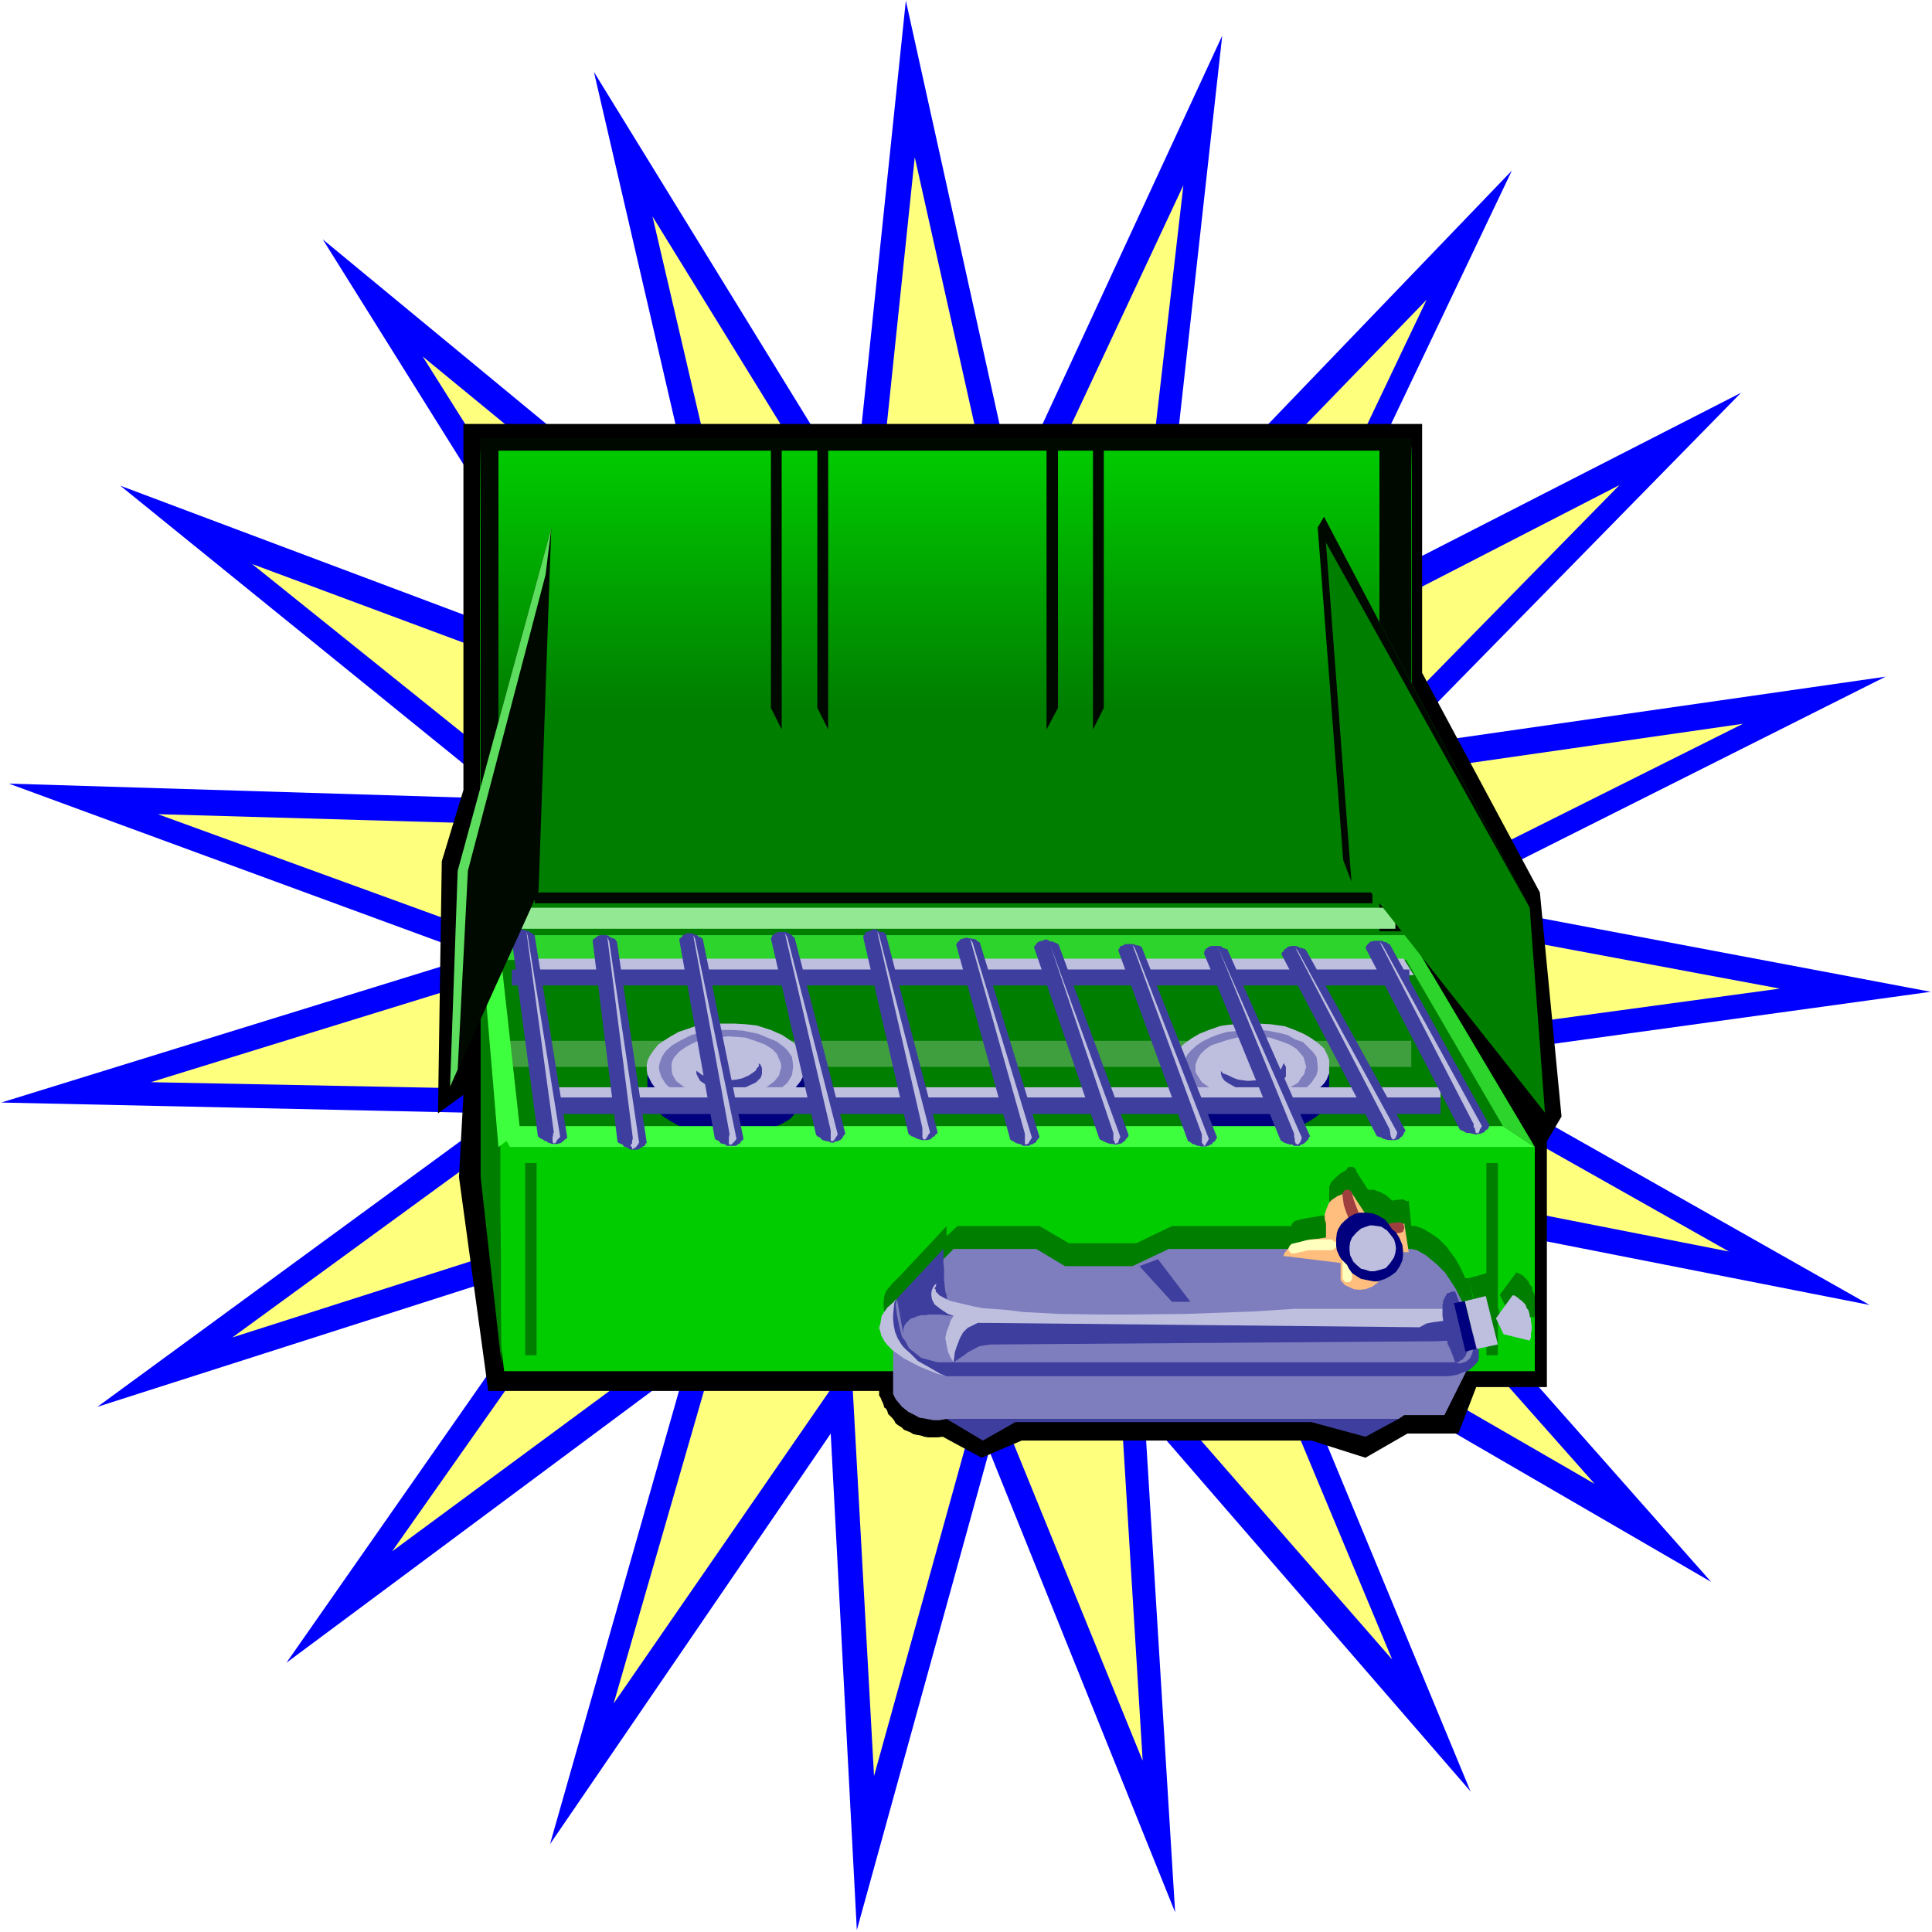 <?xml version="1.0" encoding="UTF-8" standalone="no"?>
<svg
   version="1.0"
   width="129.766mm"
   height="129.766mm"
   id="svg163"
   sodipodi:docname="Stove - Portable 2.wmf"
   xmlns:inkscape="http://www.inkscape.org/namespaces/inkscape"
   xmlns:sodipodi="http://sodipodi.sourceforge.net/DTD/sodipodi-0.dtd"
   xmlns="http://www.w3.org/2000/svg"
   xmlns:svg="http://www.w3.org/2000/svg">
  <rect width="100%" height="100%" fill="#333333" stroke="none"/>
  <sodipodi:namedview
     id="namedview163"
     pagecolor="#ffffff"
     bordercolor="#000000"
     borderopacity="0.25"
     inkscape:showpageshadow="2"
     inkscape:pageopacity="0.0"
     inkscape:pagecheckerboard="0"
     inkscape:deskcolor="#d1d1d1"
     inkscape:document-units="mm" />
  <defs
     id="defs1">
    <pattern
       id="WMFhbasepattern"
       patternUnits="userSpaceOnUse"
       width="6"
       height="6"
       x="0"
       y="0" />
  </defs>
  <path
     style="fill:#ffffff;fill-opacity:1;fill-rule:evenodd;stroke:none"
     d="M 0,490.455 H 490.455 V 0 H 0 Z"
     id="path1" />
  <path
     style="fill:#0000ff;fill-opacity:1;fill-rule:evenodd;stroke:none"
     d="m 478.659,171.781 -112.635,56.56 124.109,23.432 -125.401,17.291 109.888,62.216 -123.947,-24.402 83.709,94.698 -109.403,-63.509 48.318,116.675 -82.739,-95.505 7.757,126.209 L 251.126,368.286 217.513,489.971 210.888,363.923 139.622,468.155 174.205,346.632 72.72,422.099 144.955,318.675 24.725,357.136 126.533,282.638 0.323,279.891 121.038,242.561 2.262,198.929 128.633,202.808 30.542,123.301 148.833,167.741 81.931,60.762 179.214,141.077 150.773,18.261 216.867,125.725 229.957,0.162 257.267,123.624 310.272,9.05 296.374,134.289 383.8,43.309 329.502,157.237 441.976,99.707 353.742,189.718 Z"
     id="path2" />
  <path
     style="fill:#ffff7e;fill-opacity:1;fill-rule:evenodd;stroke:none"
     d="m 442.46,183.739 -95.344,47.672 104.717,19.554 -105.686,14.382 92.758,52.358 -104.555,-20.523 70.458,79.507 -92.273,-53.328 40.885,97.929 -69.811,-79.992 6.464,105.686 -39.915,-98.091 -28.28,101.969 -5.818,-105.686 -60.277,87.264 29.411,-101.808 -85.648,63.186 61.085,-86.779 L 58.984,339.521 144.955,276.82 38.299,274.72 140.43,243.208 40.077,206.686 146.894,209.757 63.994,143.177 163.862,180.345 107.302,90.496 189.718,158.206 165.64,54.944 221.23,145.117 232.219,39.915 255.328,143.339 300.414,47.026 288.294,152.389 l 73.851,-76.275 -45.571,95.667 94.536,-48.642 -74.336,75.79 z"
     id="path3" />
  <path
     style="fill:#000000;fill-opacity:1;fill-rule:evenodd;stroke:none"
     d="m 117.645,107.625 v 92.92 l -5.494,18.099 -0.97,63.994 6.464,-4.686 -1.131,20.846 7.434,54.298 h 99.222 v 0.646 0.485 l 0.485,0.808 0.162,0.485 0.323,0.646 0.162,0.485 0.162,0.646 0.485,0.323 0.323,0.646 0.162,0.646 0.646,0.646 0.485,0.485 0.485,0.646 0.323,0.646 0.646,0.485 0.808,0.485 0.646,0.646 0.808,0.323 0.808,0.323 0.808,0.485 0.808,0.162 0.97,0.162 0.97,0.323 0.97,0.162 h 1.293 1.131 l 1.293,-0.162 9.858,5.333 10.181,-4.363 h 73.528 l 13.736,4.363 10.666,-6.141 h 12.928 l 4.525,-11.797 h 17.938 v -62.378 l 3.717,-6.302 -5.494,-56.883 -29.896,-55.752 v -63.186 z"
     id="path4" />
  <path
     style="fill:#00cc00;fill-opacity:1;fill-rule:evenodd;stroke:none"
     d="M 357.62,237.39 H 126.533 v 12.766 12.443 12.282 11.958 11.958 12.282 12.282 13.09 l 1.454,11.635 h 261.63 v -56.883 z"
     id="path5" />
  <path
     style="fill:#007e00;fill-opacity:1;fill-rule:evenodd;stroke:none"
     d="m 380.244,344.046 v -48.803 h -2.909 v 48.803 z"
     id="path6" />
  <path
     style="fill:#00cc00;fill-opacity:1;fill-rule:evenodd;stroke:none"
     d="M 358.267,113.281 V 239.653 H 122.008 V 113.281 Z"
     id="path7" />
  <path
     style="fill:#00ca00;fill-opacity:1;fill-rule:evenodd;stroke:none"
     d="M 358.267,114.089 V 239.653 H 122.008 V 114.089 Z"
     id="path8" />
  <path
     style="fill:#00c900;fill-opacity:1;fill-rule:evenodd;stroke:none"
     d="M 358.267,114.897 V 239.653 H 122.008 V 114.897 Z"
     id="path9" />
  <path
     style="fill:#00c800;fill-opacity:1;fill-rule:evenodd;stroke:none"
     d="M 358.267,115.705 V 239.653 H 122.008 V 115.705 Z"
     id="path10" />
  <path
     style="fill:#00c700;fill-opacity:1;fill-rule:evenodd;stroke:none"
     d="M 358.267,116.675 V 239.329 H 122.008 V 116.675 Z"
     id="path11" />
  <path
     style="fill:#00c600;fill-opacity:1;fill-rule:evenodd;stroke:none"
     d="M 358.267,117.483 V 239.329 H 122.008 V 117.483 Z"
     id="path12" />
  <path
     style="fill:#00c500;fill-opacity:1;fill-rule:evenodd;stroke:none"
     d="M 358.267,118.291 V 239.329 H 122.008 V 118.291 Z"
     id="path13" />
  <path
     style="fill:#00c500;fill-opacity:1;fill-rule:evenodd;stroke:none"
     d="M 358.267,119.261 V 239.329 H 122.008 V 119.261 Z"
     id="path14" />
  <path
     style="fill:#00c400;fill-opacity:1;fill-rule:evenodd;stroke:none"
     d="M 358.267,120.069 V 239.329 H 122.008 V 120.069 Z"
     id="path15" />
  <path
     style="fill:#00c300;fill-opacity:1;fill-rule:evenodd;stroke:none"
     d="M 358.267,120.877 V 239.329 H 122.008 V 120.877 Z"
     id="path16" />
  <path
     style="fill:#00c200;fill-opacity:1;fill-rule:evenodd;stroke:none"
     d="M 358.267,121.685 V 239.329 H 122.008 V 121.685 Z"
     id="path17" />
  <path
     style="fill:#00c100;fill-opacity:1;fill-rule:evenodd;stroke:none"
     d="M 358.267,122.654 V 239.329 H 122.008 V 122.654 Z"
     id="path18" />
  <path
     style="fill:#00c000;fill-opacity:1;fill-rule:evenodd;stroke:none"
     d="M 358.267,123.624 V 239.329 H 122.008 V 123.624 Z"
     id="path19" />
  <path
     style="fill:#00be00;fill-opacity:1;fill-rule:evenodd;stroke:none"
     d="M 358.267,124.27 V 239.329 H 122.008 V 124.27 Z"
     id="path20" />
  <path
     style="fill:#00bd00;fill-opacity:1;fill-rule:evenodd;stroke:none"
     d="M 358.267,125.401 V 239.329 H 122.008 V 125.401 Z"
     id="path21" />
  <path
     style="fill:#00bc00;fill-opacity:1;fill-rule:evenodd;stroke:none"
     d="M 358.267,126.048 V 239.329 H 122.008 V 126.048 Z"
     id="path22" />
  <path
     style="fill:#00bb00;fill-opacity:1;fill-rule:evenodd;stroke:none"
     d="M 358.267,126.856 V 239.329 H 122.008 V 126.856 Z"
     id="path23" />
  <path
     style="fill:#00ba00;fill-opacity:1;fill-rule:evenodd;stroke:none"
     d="M 358.267,127.664 V 239.329 H 122.008 V 127.664 Z"
     id="path24" />
  <path
     style="fill:#00b900;fill-opacity:1;fill-rule:evenodd;stroke:none"
     d="M 358.267,128.795 V 239.329 H 122.008 V 128.795 Z"
     id="path25" />
  <path
     style="fill:#00b800;fill-opacity:1;fill-rule:evenodd;stroke:none"
     d="M 358.267,129.441 V 239.329 H 122.008 V 129.441 Z"
     id="path26" />
  <path
     style="fill:#00b800;fill-opacity:1;fill-rule:evenodd;stroke:none"
     d="M 358.267,130.249 V 239.329 H 122.008 V 130.249 Z"
     id="path27" />
  <path
     style="fill:#00b700;fill-opacity:1;fill-rule:evenodd;stroke:none"
     d="M 358.267,131.219 V 239.329 H 122.008 V 131.219 Z"
     id="path28" />
  <path
     style="fill:#00b600;fill-opacity:1;fill-rule:evenodd;stroke:none"
     d="M 358.267,132.189 V 239.329 H 122.008 V 132.189 Z"
     id="path29" />
  <path
     style="fill:#00b500;fill-opacity:1;fill-rule:evenodd;stroke:none"
     d="M 358.267,132.997 V 239.168 H 122.008 V 132.997 Z"
     id="path30" />
  <path
     style="fill:#00b400;fill-opacity:1;fill-rule:evenodd;stroke:none"
     d="M 358.267,133.643 V 239.168 H 122.008 V 133.643 Z"
     id="path31" />
  <path
     style="fill:#00b300;fill-opacity:1;fill-rule:evenodd;stroke:none"
     d="M 358.267,134.774 V 239.168 H 122.008 V 134.774 Z"
     id="path32" />
  <path
     style="fill:#00b100;fill-opacity:1;fill-rule:evenodd;stroke:none"
     d="M 358.267,135.421 V 239.168 H 122.008 V 135.421 Z"
     id="path33" />
  <path
     style="fill:#00b000;fill-opacity:1;fill-rule:evenodd;stroke:none"
     d="M 358.267,136.39 V 239.168 H 122.008 V 136.39 Z"
     id="path34" />
  <path
     style="fill:#00af00;fill-opacity:1;fill-rule:evenodd;stroke:none"
     d="M 358.267,137.037 V 239.168 H 122.008 V 137.037 Z"
     id="path35" />
  <path
     style="fill:#00ae00;fill-opacity:1;fill-rule:evenodd;stroke:none"
     d="M 358.267,138.168 V 239.168 H 122.008 V 138.168 Z"
     id="path36" />
  <path
     style="fill:#00ad00;fill-opacity:1;fill-rule:evenodd;stroke:none"
     d="M 358.267,138.814 V 239.168 H 122.008 V 138.814 Z"
     id="path37" />
  <path
     style="fill:#00ac00;fill-opacity:1;fill-rule:evenodd;stroke:none"
     d="m 358.267,139.784 v 99.384 H 122.008 v -99.384 z"
     id="path38" />
  <path
     style="fill:#00ac00;fill-opacity:1;fill-rule:evenodd;stroke:none"
     d="m 358.267,140.43 v 98.737 H 122.008 v -98.737 z"
     id="path39" />
  <path
     style="fill:#00ab00;fill-opacity:1;fill-rule:evenodd;stroke:none"
     d="m 358.267,141.561 v 97.606 H 122.008 v -97.606 z"
     id="path40" />
  <path
     style="fill:#00aa00;fill-opacity:1;fill-rule:evenodd;stroke:none"
     d="m 358.267,142.208 v 96.96 H 122.008 v -96.96 z"
     id="path41" />
  <path
     style="fill:#00a900;fill-opacity:1;fill-rule:evenodd;stroke:none"
     d="m 358.267,143.177 v 95.99 H 122.008 v -95.99 z"
     id="path42" />
  <path
     style="fill:#00a800;fill-opacity:1;fill-rule:evenodd;stroke:none"
     d="m 358.267,143.985 v 95.182 H 122.008 v -95.182 z"
     id="path43" />
  <path
     style="fill:#00a700;fill-opacity:1;fill-rule:evenodd;stroke:none"
     d="m 358.267,144.955 v 94.213 H 122.008 v -94.213 z"
     id="path44" />
  <path
     style="fill:#00a600;fill-opacity:1;fill-rule:evenodd;stroke:none"
     d="m 358.267,145.763 v 93.405 H 122.008 v -93.405 z"
     id="path45" />
  <path
     style="fill:#00a400;fill-opacity:1;fill-rule:evenodd;stroke:none"
     d="m 358.267,146.571 v 92.597 H 122.008 v -92.597 z"
     id="path46" />
  <path
     style="fill:#00a300;fill-opacity:1;fill-rule:evenodd;stroke:none"
     d="m 358.267,147.541 v 91.466 H 122.008 v -91.466 z"
     id="path47" />
  <path
     style="fill:#00a200;fill-opacity:1;fill-rule:evenodd;stroke:none"
     d="m 358.267,148.349 v 90.657 H 122.008 v -90.657 z"
     id="path48" />
  <path
     style="fill:#00a100;fill-opacity:1;fill-rule:evenodd;stroke:none"
     d="m 358.267,149.157 v 89.85 H 122.008 v -89.85 z"
     id="path49" />
  <path
     style="fill:#00a000;fill-opacity:1;fill-rule:evenodd;stroke:none"
     d="m 358.267,149.965 v 89.041 H 122.008 v -89.041 z"
     id="path50" />
  <path
     style="fill:#009f00;fill-opacity:1;fill-rule:evenodd;stroke:none"
     d="m 358.267,150.934 v 88.072 H 122.008 v -88.072 z"
     id="path51" />
  <path
     style="fill:#009f00;fill-opacity:1;fill-rule:evenodd;stroke:none"
     d="m 358.267,151.742 v 87.264 H 122.008 v -87.264 z"
     id="path52" />
  <path
     style="fill:#009e00;fill-opacity:1;fill-rule:evenodd;stroke:none"
     d="m 358.267,152.55 v 86.456 H 122.008 v -86.456 z"
     id="path53" />
  <path
     style="fill:#009d00;fill-opacity:1;fill-rule:evenodd;stroke:none"
     d="m 358.267,153.358 v 85.648 H 122.008 v -85.648 z"
     id="path54" />
  <path
     style="fill:#009c00;fill-opacity:1;fill-rule:evenodd;stroke:none"
     d="m 358.267,154.328 v 84.678 H 122.008 v -84.678 z"
     id="path55" />
  <path
     style="fill:#009b00;fill-opacity:1;fill-rule:evenodd;stroke:none"
     d="m 358.267,155.136 v 83.87 H 122.008 v -83.87 z"
     id="path56" />
  <path
     style="fill:#009a00;fill-opacity:1;fill-rule:evenodd;stroke:none"
     d="m 358.267,155.944 v 83.062 H 122.008 v -83.062 z"
     id="path57" />
  <path
     style="fill:#009900;fill-opacity:1;fill-rule:evenodd;stroke:none"
     d="m 358.267,156.913 v 82.093 H 122.008 v -82.093 z"
     id="path58" />
  <path
     style="fill:#009700;fill-opacity:1;fill-rule:evenodd;stroke:none"
     d="m 358.267,157.721 v 81.285 H 122.008 v -81.285 z"
     id="path59" />
  <path
     style="fill:#009600;fill-opacity:1;fill-rule:evenodd;stroke:none"
     d="m 358.267,158.529 v 80.477 H 122.008 v -80.477 z"
     id="path60" />
  <path
     style="fill:#009500;fill-opacity:1;fill-rule:evenodd;stroke:none"
     d="m 358.267,159.337 v 79.669 H 122.008 v -79.669 z"
     id="path61" />
  <path
     style="fill:#009400;fill-opacity:1;fill-rule:evenodd;stroke:none"
     d="m 358.267,160.307 v 78.699 H 122.008 v -78.699 z"
     id="path62" />
  <path
     style="fill:#009300;fill-opacity:1;fill-rule:evenodd;stroke:none"
     d="m 358.267,161.115 v 77.891 H 122.008 v -77.891 z"
     id="path63" />
  <path
     style="fill:#009200;fill-opacity:1;fill-rule:evenodd;stroke:none"
     d="m 358.267,161.923 v 77.083 H 122.008 v -77.083 z"
     id="path64" />
  <path
     style="fill:#009200;fill-opacity:1;fill-rule:evenodd;stroke:none"
     d="m 358.267,162.731 v 76.275 H 122.008 v -76.275 z"
     id="path65" />
  <path
     style="fill:#009100;fill-opacity:1;fill-rule:evenodd;stroke:none"
     d="m 358.267,163.701 v 75.306 H 122.008 v -75.306 z"
     id="path66" />
  <path
     style="fill:#009000;fill-opacity:1;fill-rule:evenodd;stroke:none"
     d="m 358.267,164.509 v 74.336 H 122.008 v -74.336 z"
     id="path67" />
  <path
     style="fill:#008f00;fill-opacity:1;fill-rule:evenodd;stroke:none"
     d="m 358.267,165.317 v 73.528 H 122.008 v -73.528 z"
     id="path68" />
  <path
     style="fill:#008e00;fill-opacity:1;fill-rule:evenodd;stroke:none"
     d="m 358.267,166.286 v 72.558 H 122.008 v -72.558 z"
     id="path69" />
  <path
     style="fill:#008d00;fill-opacity:1;fill-rule:evenodd;stroke:none"
     d="m 358.267,167.094 v 71.75 H 122.008 v -71.75 z"
     id="path70" />
  <path
     style="fill:#008b00;fill-opacity:1;fill-rule:evenodd;stroke:none"
     d="m 358.267,167.902 v 70.942 H 122.008 v -70.942 z"
     id="path71" />
  <path
     style="fill:#008a00;fill-opacity:1;fill-rule:evenodd;stroke:none"
     d="m 358.267,168.71 v 70.134 H 122.008 v -70.134 z"
     id="path72" />
  <path
     style="fill:#008900;fill-opacity:1;fill-rule:evenodd;stroke:none"
     d="m 358.267,169.68 v 69.165 H 122.008 v -69.165 z"
     id="path73" />
  <path
     style="fill:#008800;fill-opacity:1;fill-rule:evenodd;stroke:none"
     d="m 358.267,170.488 v 68.357 H 122.008 v -68.357 z"
     id="path74" />
  <path
     style="fill:#008700;fill-opacity:1;fill-rule:evenodd;stroke:none"
     d="m 358.267,171.296 v 67.549 H 122.008 v -67.549 z"
     id="path75" />
  <path
     style="fill:#008600;fill-opacity:1;fill-rule:evenodd;stroke:none"
     d="m 358.267,172.104 v 66.741 H 122.008 v -66.741 z"
     id="path76" />
  <path
     style="fill:#008500;fill-opacity:1;fill-rule:evenodd;stroke:none"
     d="m 358.267,173.235 v 65.61 H 122.008 V 173.235 Z"
     id="path77" />
  <path
     style="fill:#008500;fill-opacity:1;fill-rule:evenodd;stroke:none"
     d="m 358.267,173.881 v 64.963 H 122.008 V 173.881 Z"
     id="path78" />
  <path
     style="fill:#008400;fill-opacity:1;fill-rule:evenodd;stroke:none"
     d="m 358.267,174.689 v 64.155 H 122.008 V 174.689 Z"
     id="path79" />
  <path
     style="fill:#008300;fill-opacity:1;fill-rule:evenodd;stroke:none"
     d="m 358.267,175.497 v 63.347 H 122.008 V 175.497 Z"
     id="path80" />
  <path
     style="fill:#008200;fill-opacity:1;fill-rule:evenodd;stroke:none"
     d="m 358.267,176.629 v 62.216 H 122.008 V 176.629 Z"
     id="path81" />
  <path
     style="fill:#008100;fill-opacity:1;fill-rule:evenodd;stroke:none"
     d="m 358.267,177.275 v 61.57 H 122.008 V 177.275 Z"
     id="path82" />
  <path
     style="fill:#008000;fill-opacity:1;fill-rule:evenodd;stroke:none"
     d="m 358.267,178.083 v 60.438 H 122.008 V 178.083 Z"
     id="path83" />
  <path
     style="fill:#007e00;fill-opacity:1;fill-rule:evenodd;stroke:none"
     d="m 358.267,179.214 v 59.307 H 122.008 V 179.214 Z"
     id="path84" />
  <path
     style="fill:#007e00;fill-opacity:1;fill-rule:evenodd;stroke:none"
     d="m 122.008,237.39 v 61.408 l 5.333,47.672 -0.162,-13.251 v -13.574 l -0.162,-14.059 v -13.736 l -0.162,-13.898 V 264.216 l -0.323,-13.413 v -13.413 z"
     id="path85" />
  <path
     style="fill:#007e00;fill-opacity:1;fill-rule:evenodd;stroke:none"
     d="m 122.008,237.39 7.434,53.813 H 389.617 L 357.62,237.39 Z"
     id="path86" />
  <path
     style="fill:#3f9f3f;fill-opacity:1;fill-rule:evenodd;stroke:none"
     d="m 358.267,264.216 v 6.626 H 129.441 l -2.909,-6.626 z"
     id="path87" />
  <path
     style="fill:#00007e;fill-opacity:1;fill-rule:evenodd;stroke:none"
     d="m 204.262,271.164 -0.485,-0.97 -0.808,-1.778 -1.131,-1.454 -1.616,-1.293 -1.778,-1.293 -2.262,-1.131 -2.424,-0.808 -1.778,-0.646 -2.747,-0.646 -2.747,-0.323 h -2.101 -3.232 l -2.747,0.323 -1.939,0.485 -2.586,0.646 -2.262,0.97 -1.454,0.646 -1.939,1.131 -1.454,1.293 -1.131,1.454 -0.646,1.293 -0.646,1.616 v 0.97 1.293 2.586 1.616 l 0.485,1.616 1.131,2.262 0.808,0.97 1.616,1.454 1.778,1.131 2.262,1.293 2.586,0.808 1.616,0.485 3.878,0.646 1.778,0.162 3.232,0.162 2.909,-0.162 2.909,-0.323 3.555,-0.97 1.616,-0.485 2.101,-0.97 1.939,-1.131 1.293,-1.454 1.454,-1.454 0.485,-1.616 0.485,-1.131 0.162,-0.97 -0.162,-1.616 v -4.04 z"
     id="path88" />
  <path
     style="fill:#bebedf;fill-opacity:1;fill-rule:evenodd;stroke:none"
     d="m 182.446,259.853 h 4.04 l 2.909,0.162 2.747,0.323 3.555,1.131 2.909,1.293 1.939,1.293 1.131,0.808 1.131,1.293 0.97,1.616 0.485,1.293 0.162,0.97 v 1.131 l -0.323,1.616 -0.808,1.616 -1.293,1.616 -1.293,1.454 -2.101,1.131 -2.909,1.454 -1.616,0.646 -2.747,0.485 -2.909,0.646 -4.202,0.162 h -3.07 l -2.747,-0.323 -2.747,-0.646 -2.586,-0.808 -3.07,-1.293 -1.778,-1.131 -1.616,-1.293 -1.131,-1.454 -0.646,-1.293 -0.485,-0.97 -0.162,-1.131 v -1.293 l 0.162,-0.97 0.485,-1.131 0.97,-1.454 1.293,-1.616 1.131,-0.808 1.778,-1.131 2.262,-1.293 2.424,-0.808 1.778,-0.646 2.747,-0.485 z"
     id="path89" />
  <path
     style="fill:#7e7ebe;fill-opacity:1;fill-rule:evenodd;stroke:none"
     d="m 182.608,261.469 h 3.394 l 2.586,0.162 3.878,0.808 1.939,0.808 2.747,1.131 1.939,1.454 0.808,0.808 1.131,1.616 0.162,0.97 0.162,1.454 -0.162,1.293 -0.162,0.97 -1.131,1.939 -1.939,1.616 -1.454,0.97 -1.778,0.97 -2.909,0.808 -3.232,0.808 -2.586,0.162 h -2.586 -1.616 l -4.202,-0.646 -2.101,-0.646 -2.586,-0.97 -2.262,-1.293 -1.616,-1.454 -1.131,-1.778 -0.485,-1.454 -0.162,-0.97 0.162,-0.97 0.485,-1.454 0.646,-1.131 0.646,-0.808 1.454,-1.293 2.262,-1.293 2.586,-1.293 2.909,-0.808 1.616,-0.162 z"
     id="path90" />
  <path
     style="fill:#bebedf;fill-opacity:1;fill-rule:evenodd;stroke:none"
     d="m 182.931,263.246 2.101,-0.162 2.262,0.162 1.939,0.162 2.909,0.97 2.101,0.808 1.778,1.131 1.131,1.131 0.646,1.454 0.485,1.131 v 1.131 l -0.323,0.97 -0.162,0.808 -1.131,1.454 -1.454,1.131 -1.939,1.293 -2.262,0.808 -2.586,0.646 -2.586,0.323 h -1.616 l -3.394,-0.162 -1.939,-0.485 -1.939,-0.323 -1.939,-0.808 -1.939,-1.293 -1.454,-1.131 -0.646,-1.131 -0.323,-0.646 -0.162,-1.131 v -1.293 l 0.162,-0.808 0.485,-0.97 1.293,-1.454 1.616,-1.131 1.454,-0.808 2.101,-0.97 2.586,-0.646 2.101,-0.162 z"
     id="path91" />
  <path
     style="fill:#3e3e9f;fill-opacity:1;fill-rule:evenodd;stroke:none"
     d="m 184.385,267.448 h 1.616 l 1.616,0.162 2.262,0.646 1.131,0.646 0.97,0.485 1.131,0.97 0.323,0.808 v 0.97 0.485 l -0.323,0.97 -1.131,1.131 -0.97,0.485 -1.778,0.808 -1.616,0.485 -1.616,0.162 h -1.778 l -1.616,-0.162 -1.939,-0.485 -1.454,-0.646 -1.454,-0.97 -0.485,-0.808 -0.485,-0.97 v -0.808 l 0.162,-0.808 0.485,-0.646 0.808,-0.646 0.97,-0.808 1.939,-0.97 2.262,-0.323 z"
     id="path92" />
  <path
     style="fill:#bebedf;fill-opacity:1;fill-rule:evenodd;stroke:none"
     d="m 183.577,265.185 h 0.808 l 2.424,0.162 2.262,0.485 1.778,0.808 1.131,1.131 0.646,1.131 v 0.323 0.485 0.97 l -0.485,0.485 -0.323,0.646 -1.616,1.131 -1.778,0.808 -1.616,0.323 -1.616,0.162 -1.616,0.162 -2.424,-0.323 -1.293,-0.485 -1.778,-0.808 -1.293,-0.97 -0.323,-0.808 -0.162,-0.808 -0.323,-0.485 0.323,-0.485 0.323,-0.97 0.323,-0.646 1.131,-0.808 1.778,-0.808 1.293,-0.323 z"
     id="path93" />
  <path
     style="fill:#00007e;fill-opacity:1;fill-rule:evenodd;stroke:none"
     d="m 337.42,271.164 -0.646,-1.454 -0.646,-1.293 -1.131,-1.454 -1.616,-1.293 -1.778,-1.293 -3.07,-1.616 -2.424,-0.808 -3.717,-0.808 -2.909,-0.323 h -1.939 -3.07 l -2.909,0.323 -2.909,0.646 -2.424,0.808 -2.262,0.808 -2.586,1.616 -1.454,1.293 -1.293,1.454 -0.646,1.616 -0.485,1.616 v 1.131 0.808 3.555 1.131 l 0.485,1.131 0.646,1.616 0.485,0.646 0.808,0.97 1.616,1.454 1.939,1.131 2.262,1.293 1.454,0.485 2.424,0.808 2.909,0.646 2.909,0.162 3.07,0.162 3.07,-0.162 2.747,-0.323 2.747,-0.646 2.424,-0.808 1.454,-0.808 1.293,-0.646 1.939,-1.293 0.97,-0.808 1.131,-1.454 0.646,-1.131 0.485,-1.616 v -0.97 -2.101 -2.747 z"
     id="path94" />
  <path
     style="fill:#bebedf;fill-opacity:1;fill-rule:evenodd;stroke:none"
     d="m 315.443,259.853 h 4.04 l 3.07,0.162 3.555,0.485 2.586,0.97 2.262,0.97 1.939,1.131 1.778,1.293 1.454,1.293 0.808,1.616 0.485,1.293 v 1.616 1.131 0.646 l -0.646,1.616 -0.646,0.97 -1.454,1.454 -1.454,1.293 -2.101,1.131 -3.232,1.293 -3.555,0.97 -2.747,0.646 -4.363,0.162 h -2.909 l -2.747,-0.323 -2.909,-0.646 -2.424,-0.808 -2.909,-1.293 -2.586,-1.778 -1.454,-1.293 -0.646,-0.808 -0.97,-1.778 -0.323,-1.131 v -1.131 -0.97 l 0.323,-1.131 0.97,-1.616 0.646,-1.131 1.454,-1.293 1.778,-1.293 1.939,-1.131 2.424,-0.97 2.747,-0.97 1.939,-0.323 z"
     id="path95" />
  <path
     style="fill:#7e7ebe;fill-opacity:1;fill-rule:evenodd;stroke:none"
     d="m 315.766,261.469 h 3.555 l 2.424,0.162 3.232,0.646 1.939,0.485 1.939,1.131 1.939,0.646 1.293,1.293 1.131,1.131 0.97,1.293 0.162,0.97 0.162,1.454 v 0.97 l -0.323,1.293 -1.293,1.939 -1.131,1.131 -1.616,0.97 -2.424,1.454 -1.939,0.485 -3.232,0.97 -2.424,0.323 h -1.778 -3.394 l -4.04,-0.646 -3.07,-0.808 -2.586,-1.131 -1.939,-1.131 -1.131,-1.293 -0.808,-0.97 -0.646,-1.293 -0.323,-0.97 v -0.97 -0.323 l 0.323,-1.454 0.646,-1.454 0.97,-1.131 1.454,-1.293 1.454,-0.97 1.939,-0.97 2.101,-0.808 2.262,-0.646 1.778,-0.162 z"
     id="path96" />
  <path
     style="fill:#bebedf;fill-opacity:1;fill-rule:evenodd;stroke:none"
     d="m 316.089,263.246 2.262,-0.162 1.939,0.162 2.101,0.162 2.909,0.97 2.101,0.808 1.778,1.131 0.97,1.131 0.808,0.97 0.323,1.293 0.323,1.131 -0.323,0.97 -0.162,0.808 -0.808,0.97 -0.808,1.293 -1.131,0.646 -1.939,1.293 -2.262,0.808 -1.778,0.323 -1.454,0.485 -1.939,0.162 h -1.454 l -2.747,-0.162 -2.101,-0.162 -2.424,-0.646 -2.101,-0.808 -1.939,-1.293 -1.131,-0.808 -0.97,-1.454 -0.646,-1.131 v -0.646 -1.293 l 0.646,-1.616 0.646,-0.97 1.293,-1.293 1.454,-0.97 0.97,-0.323 2.909,-0.97 2.586,-0.646 z"
     id="path97" />
  <path
     style="fill:#3e3e9f;fill-opacity:1;fill-rule:evenodd;stroke:none"
     d="m 317.544,267.448 h 1.616 l 1.616,0.162 2.101,0.646 1.293,0.646 1.616,0.808 0.646,1.131 v 0.97 0.323 1.131 l -0.646,0.97 -1.616,0.97 -1.293,0.646 -2.101,0.646 -1.616,0.162 h -1.616 l -1.778,-0.162 -2.101,-0.485 -1.778,-0.97 -0.97,-0.646 -0.646,-0.808 -0.323,-0.97 v -0.97 l 0.485,-0.97 0.97,-0.97 0.97,-0.808 1.293,-0.646 0.646,-0.323 2.262,-0.323 z"
     id="path98" />
  <path
     style="fill:#bebedf;fill-opacity:1;fill-rule:evenodd;stroke:none"
     d="m 316.736,265.185 h 0.808 l 2.424,0.162 2.101,0.485 1.939,0.808 0.97,0.97 0.485,0.808 0.323,0.808 0.162,0.485 -0.485,1.131 -0.485,0.97 -0.97,0.808 -1.939,0.808 -0.485,0.323 -2.424,0.485 -2.424,0.162 -2.424,-0.323 -1.293,-0.485 -1.293,-0.646 -1.293,-0.485 -0.808,-0.97 -0.323,-1.131 -0.162,-0.646 0.162,-0.808 0.646,-0.97 0.162,-0.323 0.97,-0.808 0.97,-0.646 1.454,-0.323 1.616,-0.485 z"
     id="path99" />
  <path
     style="fill:#3eff3e;fill-opacity:1;fill-rule:evenodd;stroke:none"
     d="m 129.441,291.203 h 260.176 l -8.08,-5.333 H 126.533 Z"
     id="path100" />
  <path
     style="fill:#3eff3e;fill-opacity:1;fill-rule:evenodd;stroke:none"
     d="m 122.008,237.39 4.525,53.813 5.494,-4.202 -5.494,-49.611 z"
     id="path101" />
  <path
     style="fill:#2cd42c;fill-opacity:1;fill-rule:evenodd;stroke:none"
     d="m 122.008,237.39 5.979,6.302 H 356.974 l 24.563,42.178 8.08,5.333 -31.997,-53.813 z"
     id="path102" />
  <path
     style="fill:#bebedf;fill-opacity:1;fill-rule:evenodd;stroke:none"
     d="m 365.7,276.012 v 4.04 H 138.168 v -4.04 z"
     id="path103" />
  <path
     style="fill:#bebedf;fill-opacity:1;fill-rule:evenodd;stroke:none"
     d="m 356.328,243.369 2.586,4.202 H 131.381 v -4.202 z"
     id="path104" />
  <path
     style="fill:#3e3e9f;fill-opacity:1;fill-rule:evenodd;stroke:none"
     d="m 365.7,278.598 v 4.202 H 138.168 v -4.202 z"
     id="path105" />
  <path
     style="fill:#3e3e9f;fill-opacity:1;fill-rule:evenodd;stroke:none"
     d="m 357.782,246.117 v 4.04 H 129.926 v -4.04 z"
     id="path106" />
  <path
     style="fill:#3e3e9f;fill-opacity:1;fill-rule:evenodd;stroke:none"
     d="m 129.765,237.39 6.787,51.066 0.162,0.162 0.646,0.485 0.485,0.162 0.323,0.323 0.646,0.162 0.323,0.323 0.485,0.162 h 0.162 l 0.162,0.162 h 0.485 0.323 0.323 0.323 0.162 l 0.485,-0.162 h 0.162 l 0.323,-0.162 0.323,-0.323 0.323,-0.162 0.162,-0.323 0.485,-0.162 0.162,-0.485 -8.242,-51.066 v -0.162 l -0.323,-0.162 -0.485,-0.323 -0.323,-0.323 -0.485,-0.162 -0.323,-0.162 h -0.485 l -0.485,-0.323 h -0.162 -0.323 -0.323 -0.162 l -0.323,0.323 h -0.162 l -0.323,0.162 -0.162,0.162 -0.323,0.162 -0.323,0.162 -0.323,0.323 z"
     id="path107" />
  <path
     style="fill:#bebedf;fill-opacity:1;fill-rule:evenodd;stroke:none"
     d="m 133.643,236.582 6.949,50.904 -0.162,0.162 v 0.485 l -0.162,0.485 v 0.162 0.485 0.323 0.162 l 0.162,0.323 v 0.162 h 0.162 0.162 l 0.323,-0.162 0.162,-0.323 0.323,-0.485 0.646,-0.646 -8.242,-51.066 z"
     id="path108" />
  <path
     style="fill:#3e3e9f;fill-opacity:1;fill-rule:evenodd;stroke:none"
     d="m 150.449,238.845 6.302,50.904 0.162,0.323 0.646,0.323 0.485,0.162 0.323,0.485 0.485,0.162 0.485,0.162 0.323,0.323 h 0.162 l 0.323,0.162 h 0.323 0.323 0.485 0.162 0.485 l 0.162,-0.162 h 0.323 l 0.162,-0.323 0.485,-0.162 0.162,-0.162 0.485,-0.162 0.162,-0.485 0.323,-0.323 -7.595,-51.066 -0.162,-0.162 -0.323,-0.485 -0.485,-0.162 -0.485,-0.162 -0.323,-0.162 -0.323,-0.323 -0.485,-0.162 h -0.485 -0.323 -0.162 -0.162 -0.485 -0.162 l -0.162,0.162 h -0.323 l -0.323,0.323 -0.162,0.162 -0.162,0.162 -0.485,0.162 z"
     id="path109" />
  <path
     style="fill:#bebedf;fill-opacity:1;fill-rule:evenodd;stroke:none"
     d="m 154.166,237.875 6.464,50.904 v 0.323 l -0.162,0.485 v 0.162 0.485 l -0.323,0.323 v 0.485 l 0.323,0.162 v 0.162 0.323 h 0.162 0.162 l 0.162,-0.323 h 0.323 l 0.162,-0.162 0.485,-0.646 0.323,-0.485 -7.595,-51.066 z"
     id="path110" />
  <path
     style="fill:#3e3e9f;fill-opacity:1;fill-rule:evenodd;stroke:none"
     d="m 172.427,238.521 9.05,50.581 0.162,0.162 0.646,0.323 0.323,0.162 0.323,0.485 0.646,0.162 0.646,0.162 0.162,0.323 h 0.323 0.323 0.162 0.485 0.162 0.323 0.323 0.323 l 0.485,-0.323 0.162,-0.162 0.485,-0.162 v -0.162 l 0.323,-0.485 0.323,-0.162 0.162,-0.323 -10.342,-50.742 -0.162,-0.162 -0.485,-0.323 h -0.323 l -0.485,-0.485 h -0.323 l -0.323,-0.162 -0.485,-0.323 h -0.646 -0.162 -0.162 -0.162 -0.485 l -0.162,0.323 h -0.162 l -0.485,0.162 -0.162,0.162 -0.162,0.323 -0.162,0.162 -0.323,0.162 z"
     id="path111" />
  <path
     style="fill:#bebedf;fill-opacity:1;fill-rule:evenodd;stroke:none"
     d="m 175.982,237.39 9.211,50.419 v 0.162 l -0.162,0.646 v 0.485 0.323 0.323 0.323 0.323 l 0.162,0.162 h 0.323 0.162 l 0.162,-0.162 0.162,-0.162 0.485,-0.485 0.485,-0.646 -10.504,-50.742 z"
     id="path112" />
  <path
     style="fill:#3e3e9f;fill-opacity:1;fill-rule:evenodd;stroke:none"
     d="m 195.697,238.198 11.474,49.934 0.323,0.323 0.646,0.323 0.323,0.323 0.323,0.323 0.646,0.162 0.485,0.162 h 0.323 0.162 l 0.485,0.323 h 0.162 0.485 0.162 l 0.323,-0.323 h 0.162 0.485 l 0.162,-0.162 0.485,-0.162 0.162,-0.162 0.485,-0.485 v -0.162 l 0.323,-0.485 0.323,-0.323 -12.928,-49.934 h -0.323 l -0.323,-0.485 -0.323,-0.162 -0.485,-0.323 -0.323,-0.162 -0.485,-0.162 h -0.485 -0.485 -0.162 -0.485 -0.162 -0.162 l -0.323,0.162 v 0.162 h -0.485 l -0.162,0.323 -0.323,0.162 -0.162,0.162 -0.162,0.485 z"
     id="path113" />
  <path
     style="fill:#bebedf;fill-opacity:1;fill-rule:evenodd;stroke:none"
     d="m 199.253,236.905 11.635,50.096 v 0.162 0.646 0.162 0.485 0.323 0.485 0.162 l 0.162,0.162 v 0.162 h 0.162 l 0.323,-0.162 0.162,-0.162 0.162,-0.162 0.323,-0.485 0.485,-0.808 -12.766,-49.934 z"
     id="path114" />
  <path
     style="fill:#3e3e9f;fill-opacity:1;fill-rule:evenodd;stroke:none"
     d="m 219.129,237.875 11.474,49.934 0.162,0.162 0.646,0.485 0.485,0.162 0.323,0.162 0.646,0.323 0.646,0.162 h 0.162 l 0.162,0.162 h 0.323 0.485 0.162 0.485 0.162 l 0.485,-0.162 h 0.162 l 0.323,-0.162 0.162,-0.323 0.323,-0.162 0.323,-0.162 0.323,-0.485 0.323,-0.162 0.162,-0.323 -13.09,-50.096 v -0.162 l -0.485,-0.485 -0.323,-0.162 h -0.485 l -0.485,-0.162 -0.323,-0.162 -0.323,-0.323 h -0.646 -0.323 -0.162 l -0.323,0.323 h -0.162 -0.162 l -0.323,0.162 -0.162,0.162 h -0.485 l -0.162,0.323 -0.162,0.323 -0.162,0.162 z"
     id="path115" />
  <path
     style="fill:#bebedf;fill-opacity:1;fill-rule:evenodd;stroke:none"
     d="m 222.685,236.421 11.474,49.934 v 0.323 0.485 0.485 0.323 0.162 0.485 0.162 l 0.323,0.485 h 0.162 0.162 l 0.323,-0.162 v -0.323 h 0.162 l 0.323,-0.646 0.485,-0.646 -12.928,-50.096 z"
     id="path116" />
  <path
     style="fill:#3e3e9f;fill-opacity:1;fill-rule:evenodd;stroke:none"
     d="m 242.723,239.814 13.736,49.45 0.162,0.162 0.646,0.323 0.485,0.323 0.323,0.162 0.646,0.162 0.646,0.162 0.162,0.323 h 0.323 0.323 0.323 0.162 0.485 0.162 l 0.323,-0.323 h 0.323 l 0.323,-0.162 0.162,-0.162 0.485,-0.162 0.162,-0.323 0.162,-0.323 0.323,-0.323 0.323,-0.485 -15.19,-49.45 h -0.162 l -0.485,-0.323 -0.323,-0.323 -0.323,-0.162 h -0.485 l -0.485,-0.162 h -0.646 l -0.323,-0.162 h -0.162 l -0.485,0.162 h -0.162 -0.162 l -0.162,0.162 h -0.323 l -0.323,0.162 -0.162,0.323 -0.162,0.162 -0.323,0.162 -0.162,0.485 z"
     id="path117" />
  <path
     style="fill:#bebedf;fill-opacity:1;fill-rule:evenodd;stroke:none"
     d="m 246.278,238.36 13.898,49.45 v 0.162 0.646 0.485 0.323 0.162 0.485 0.162 0.162 l 0.323,0.162 h 0.162 v -0.162 h 0.162 l 0.323,-0.162 v -0.162 l 0.323,-0.485 0.485,-0.808 -15.029,-49.45 z"
     id="path118" />
  <path
     style="fill:#3e3e9f;fill-opacity:1;fill-rule:evenodd;stroke:none"
     d="m 262.438,240.299 16.645,48.803 0.162,0.162 0.646,0.323 0.323,0.162 0.646,0.323 0.485,0.162 0.485,0.162 h 0.485 0.162 l 0.485,0.162 h 0.162 0.485 l 0.162,-0.162 h 0.323 0.162 l 0.485,-0.162 0.162,-0.162 0.485,-0.323 0.162,-0.162 0.162,-0.162 0.162,-0.323 0.485,-0.485 0.162,-0.485 -17.776,-48.318 -0.162,-0.162 -0.646,-0.323 -0.485,-0.162 -0.162,-0.162 h -0.646 l -0.323,-0.162 -0.485,-0.323 h -0.485 -0.162 l -0.485,0.323 h -0.162 -0.323 l -0.162,0.162 h -0.323 l -0.162,0.162 -0.323,0.162 -0.162,0.323 -0.162,0.162 -0.162,0.323 z"
     id="path119" />
  <path
     style="fill:#bebedf;fill-opacity:1;fill-rule:evenodd;stroke:none"
     d="m 266.317,239.006 16.322,48.642 v 0.162 0.646 0.162 0.485 0.323 l 0.323,0.323 v 0.323 l 0.162,0.162 v 0.162 h 0.162 v -0.162 h 0.323 l 0.162,-0.162 0.162,-0.323 0.162,-0.485 0.323,-0.646 -17.776,-48.642 z"
     id="path120" />
  <path
     style="fill:#3e3e9f;fill-opacity:1;fill-rule:evenodd;stroke:none"
     d="m 283.931,241.43 17.614,48.157 0.162,0.162 0.646,0.323 0.323,0.323 0.646,0.162 0.646,0.323 h 0.485 l 0.323,0.162 h 0.162 0.323 0.485 0.162 0.323 l 0.323,-0.162 h 0.323 l 0.323,-0.323 h 0.323 l 0.162,-0.162 0.162,-0.323 0.485,-0.323 0.162,-0.162 0.162,-0.323 0.323,-0.485 -19.069,-48.157 -0.162,-0.323 -0.485,-0.162 -0.323,-0.162 h -0.485 l -0.323,-0.162 -0.646,-0.162 h -0.323 -0.646 -0.162 -0.323 -0.323 l -0.162,0.162 h -0.162 l -0.323,0.162 -0.162,0.162 h -0.485 l -0.162,0.485 -0.162,0.162 -0.162,0.162 z"
     id="path121" />
  <path
     style="fill:#bebedf;fill-opacity:1;fill-rule:evenodd;stroke:none"
     d="m 287.486,239.814 17.614,48.157 v 0.162 0.646 0.485 0.323 0.485 l 0.162,0.162 v 0.162 l 0.323,0.162 v 0.323 h 0.162 0.162 l 0.162,-0.323 v -0.162 l 0.162,-0.162 0.323,-0.485 0.323,-0.646 -18.746,-48.318 z"
     id="path122" />
  <path
     style="fill:#3e3e9f;fill-opacity:1;fill-rule:evenodd;stroke:none"
     d="m 305.585,241.915 19.554,47.672 h 0.162 l 0.646,0.485 0.485,0.162 0.485,0.162 0.646,0.162 h 0.646 l 0.162,0.323 h 0.323 0.162 0.485 0.162 0.485 l 0.162,-0.323 h 0.323 l 0.323,-0.162 0.323,-0.162 0.162,-0.162 0.323,-0.323 0.323,-0.323 0.162,-0.162 0.162,-0.485 0.323,-0.323 -21.008,-47.51 h -0.162 l -0.485,-0.162 -0.485,-0.162 -0.323,-0.323 -0.485,-0.162 h -0.485 -0.485 -0.485 -0.323 -0.323 -0.162 l -0.162,0.162 h -0.323 l -0.323,0.323 -0.323,0.162 -0.162,0.162 -0.162,0.323 -0.162,0.162 v 0.323 z"
     id="path123" />
  <path
     style="fill:#bebedf;fill-opacity:1;fill-rule:evenodd;stroke:none"
     d="m 309.14,240.299 19.392,47.51 v 0.162 0.646 l 0.162,0.485 v 0.323 0.323 l 0.162,0.323 v 0.162 l 0.323,0.162 v 0.162 h 0.162 0.162 v -0.162 h 0.323 v -0.162 l 0.162,-0.162 0.323,-0.646 0.162,-0.646 -20.846,-47.349 z"
     id="path124" />
  <path
     style="fill:#3e3e9f;fill-opacity:1;fill-rule:evenodd;stroke:none"
     d="m 325.3,242.238 24.078,45.894 0.162,0.323 0.646,0.162 0.485,0.162 0.485,0.323 0.646,0.162 0.646,0.162 h 0.323 0.162 0.485 0.323 0.162 0.485 l 0.162,-0.162 h 0.485 l 0.162,-0.162 0.323,-0.323 0.162,-0.162 0.323,-0.162 0.162,-0.323 0.162,-0.323 0.162,-0.323 0.323,-0.485 -25.21,-45.733 -0.323,-0.323 -0.485,-0.162 -0.485,-0.162 h -0.323 l -0.485,-0.323 -0.646,-0.162 h -0.485 -0.485 -0.323 l -0.162,0.162 h -0.323 -0.162 l -0.162,0.323 -0.323,0.162 -0.323,0.162 -0.162,0.323 -0.162,0.162 v 0.162 l -0.323,0.162 z"
     id="path125" />
  <path
     style="fill:#bebedf;fill-opacity:1;fill-rule:evenodd;stroke:none"
     d="m 328.856,240.622 23.917,46.056 v 0.162 l 0.162,0.646 v 0.162 0.323 l 0.162,0.485 v 0.162 l 0.323,0.485 0.162,0.162 h 0.162 0.162 v -0.162 h 0.323 v -0.323 l 0.162,-0.162 0.162,-0.485 0.162,-0.646 -25.21,-46.056 z"
     id="path126" />
  <path
     style="fill:#3e3e9f;fill-opacity:1;fill-rule:evenodd;stroke:none"
     d="m 346.632,240.622 23.917,46.056 0.162,0.162 0.808,0.323 0.485,0.323 0.485,0.162 h 0.646 l 0.646,0.162 h 0.162 l 0.485,0.162 h 0.323 0.162 l 0.485,-0.162 h 0.162 0.323 l 0.323,-0.162 0.323,-0.162 h 0.162 l 0.323,-0.323 0.162,-0.323 0.485,-0.162 0.162,-0.323 0.162,-0.323 0.162,-0.323 -25.371,-46.056 h -0.323 l -0.485,-0.485 h -0.323 l -0.485,-0.162 -0.485,-0.162 h -0.485 -0.485 -0.646 -0.162 -0.162 l -0.323,0.162 h -0.323 -0.162 l -0.162,0.162 -0.162,0.162 -0.323,0.323 -0.162,0.162 -0.162,0.162 -0.162,0.323 z"
     id="path127" />
  <path
     style="fill:#bebedf;fill-opacity:1;fill-rule:evenodd;stroke:none"
     d="m 350.187,239.006 23.755,46.056 0.162,0.162 v 0.646 0.323 l 0.323,0.162 v 0.485 l 0.162,0.323 v 0.323 l 0.162,0.162 h 0.162 0.323 l 0.162,-0.162 0.162,-0.323 0.162,-0.485 0.485,-0.808 -25.21,-45.894 z"
     id="path128" />
  <path
     style="fill:#000900;fill-opacity:1;fill-rule:evenodd;stroke:none"
     d="M 121.685,114.413 H 350.187 v 122.008 h 8.08 V 111.342 H 122.008 Z"
     id="path129" />
  <path
     style="fill:#93e993;fill-opacity:1;fill-rule:evenodd;stroke:none"
     d="m 354.227,235.774 v -5.333 H 122.654 v 5.333 z"
     id="path130" />
  <path
     style="fill:#000900;fill-opacity:1;fill-rule:evenodd;stroke:none"
     d="M 126.533,237.39 V 111.342 h -4.525 v 126.048 z"
     id="path131" />
  <path
     style="fill:#007e00;fill-opacity:1;fill-rule:evenodd;stroke:none"
     d="m 136.229,344.046 v -48.803 h -2.909 v 48.803 z"
     id="path132" />
  <path
     style="fill:#000900;fill-opacity:1;fill-rule:evenodd;stroke:none"
     d="m 198.445,185.193 v -71.266 h -2.747 V 179.699 Z"
     id="path133" />
  <path
     style="fill:#000900;fill-opacity:1;fill-rule:evenodd;stroke:none"
     d="m 210.241,185.193 v -71.266 h -2.747 V 179.699 Z"
     id="path134" />
  <path
     style="fill:#000900;fill-opacity:1;fill-rule:evenodd;stroke:none"
     d="m 280.214,179.699 v -65.771 h -2.747 v 71.266 z"
     id="path135" />
  <path
     style="fill:#000900;fill-opacity:1;fill-rule:evenodd;stroke:none"
     d="m 268.579,179.699 v -65.771 h -2.909 v 71.266 z"
     id="path136" />
  <path
     style="fill:#000900;fill-opacity:1;fill-rule:evenodd;stroke:none"
     d="m 139.945,134.128 -3.232,92.112 -22.462,49.611 1.939,-54.782 z"
     id="path137" />
  <path
     style="fill:#5ede5e;fill-opacity:1;fill-rule:evenodd;stroke:none"
     d="m 139.945,134.128 -23.755,86.941 -1.939,54.782 1.939,-4.363 2.586,-50.419 19.715,-75.144 z"
     id="path138" />
  <path
     style="fill:#000900;fill-opacity:1;fill-rule:evenodd;stroke:none"
     d="m 348.409,229.31 v -2.747 H 135.744 v 2.747 z"
     id="path139" />
  <path
     style="fill:#007e00;fill-opacity:1;fill-rule:evenodd;stroke:none"
     d="m 336.128,131.219 52.197,99.222 3.878,52.035 -49.288,-62.378 z"
     id="path140" />
  <path
     style="fill:#000900;fill-opacity:1;fill-rule:evenodd;stroke:none"
     d="m 340.976,218.321 -6.464,-84.355 1.616,-2.747 6.949,92.597 z"
     id="path141" />
  <path
     style="fill:#000900;fill-opacity:1;fill-rule:evenodd;stroke:none"
     d="m 334.512,133.966 53.813,96.475 -52.197,-99.222 z"
     id="path142" />
  <path
     style="fill:#007e00;fill-opacity:1;fill-rule:evenodd;stroke:none"
     d="m 384.931,323.038 -4.202,5.656 2.101,4.202 6.626,1.616 0.162,-0.97 v -0.97 -0.646 -0.808 -0.646 -0.808 -0.646 l -0.162,-0.646 -0.323,-0.485 -0.162,-0.485 v -0.646 l -0.323,-0.323 -0.323,-0.323 -0.162,-0.485 -0.162,-0.323 -0.323,-0.323 -0.162,-0.323 -0.323,-0.162 -0.162,-0.162 -0.162,-0.323 -0.485,-0.323 -0.646,-0.323 -0.646,-0.323 z"
     id="path143" />
  <path
     style="fill:#007e00;fill-opacity:1;fill-rule:evenodd;stroke:none"
     d="m 377.982,323.038 -5.171,1.454 2.101,8.403 -0.808,-2.747 -1.293,-5.656 h -0.808 l -1.454,-3.07 -1.131,-1.939 -2.262,-3.07 -1.939,-1.939 -2.101,-1.454 -1.939,-1.131 -1.778,-0.646 h -1.131 l -0.646,-6.464 -0.485,0.162 -0.646,-0.323 -0.323,-0.162 -1.616,0.162 -1.131,0.162 -1.454,-1.293 -1.454,-0.808 -1.778,-0.646 h -1.454 l -2.909,-4.525 -0.162,-0.646 -0.485,-0.485 -0.485,-0.162 h -0.485 l -0.646,0.162 -0.323,0.646 -0.323,0.162 -1.131,0.646 -1.131,0.97 -1.293,1.293 -0.485,1.293 v 1.131 1.616 0.646 3.717 l -2.262,0.162 -4.686,0.808 -1.778,0.485 -0.323,0.323 -0.485,0.485 v 0.485 h -30.381 l -9.05,4.363 h -17.13 l -7.434,-4.363 h -20.846 l -2.747,2.586 v -2.586 l -11.797,12.605 0.162,0.485 h -0.162 v 0.162 -0.646 l -1.939,1.939 -1.616,1.939 -0.485,1.293 -0.162,1.454 v 1.131 l 0.162,1.293 0.485,1.131 0.646,0.97 1.616,1.616 0.485,0.485 v 10.989 l 0.97,1.939 1.293,1.293 1.454,1.293 1.616,0.808 1.131,0.646 2.101,0.323 1.616,0.323 h 1.616 l 1.778,-0.323 9.05,5.494 8.08,-4.363 h 75.467 l 13.736,3.394 10.019,-5.171 h 9.858 l 5.656,-11.474 1.616,-0.808 0.646,-0.808 0.323,-0.646 0.485,-0.646 0.162,-1.293 v -0.646 l -0.162,-0.808 5.01,-1.131 z"
     id="path144" />
  <path
     style="fill:#7e7ebe;fill-opacity:1;fill-rule:evenodd;stroke:none"
     d="m 366.67,359.236 8.08,-16.16 v -0.808 l -0.97,-4.363 -0.808,-2.909 -1.131,-3.394 -1.131,-2.101 -1.131,-2.262 -1.454,-2.262 -1.293,-1.939 -1.939,-1.939 -1.939,-1.616 -0.97,-0.808 -2.262,-1.293 -1.454,-0.323 h -61.57 l -9.211,4.363 h -17.13 l -7.272,-4.363 h -21.008 l -10.827,10.827 -1.616,0.808 -1.939,1.454 -1.454,1.454 -0.97,1.454 -0.323,1.778 -0.323,0.646 v 1.131 l 0.323,1.454 0.323,0.808 1.454,2.424 v 12.605 l 0.646,1.293 1.616,1.939 1.616,1.293 1.616,0.808 1.131,0.646 1.939,0.323 1.616,0.323 h 1.616 l 1.778,-0.323 h -4.686 119.422 l 1.454,-0.97 z"
     id="path145" />
  <path
     style="fill:#ffbe7e;fill-opacity:1;fill-rule:evenodd;stroke:none"
     d="m 325.785,318.836 14.544,1.778 v 4.363 l 1.131,1.293 1.131,0.485 0.97,0.485 1.131,0.162 h 0.808 l 1.293,-0.162 1.616,-0.646 1.293,-0.97 0.485,-0.646 -1.778,-7.11 h 9.211 l -1.131,-7.272 -7.11,1.778 -6.464,-9.858 -1.778,0.485 -1.616,0.646 -1.454,0.97 -0.646,0.646 -0.485,1.131 -0.323,0.808 -0.323,0.97 v 1.293 l 0.323,1.131 v 3.555 l -2.101,0.323 -1.778,0.162 -1.778,0.485 -1.778,0.485 -1.454,0.808 -0.97,0.808 -0.646,0.808 z"
     id="path146" />
  <path
     style="fill:#ffffbe;fill-opacity:1;fill-rule:evenodd;stroke:none"
     d="m 328.694,318.19 1.293,-0.323 2.101,-0.485 h 2.262 3.717 l 0.646,-0.323 0.485,-0.485 v -0.485 -0.646 l -0.485,-0.323 -0.646,-0.485 h -1.454 -2.424 l -2.424,0.162 -1.778,0.485 -2.101,0.485 -0.485,0.485 -0.323,0.646 v 0.323 l 0.323,0.646 0.485,0.323 h 0.646 z"
     id="path147" />
  <path
     style="fill:#ffffbe;fill-opacity:1;fill-rule:evenodd;stroke:none"
     d="m 343.238,324.331 v -4.04 -1.616 l -0.162,0.485 1.131,-1.293 0.162,-1.293 -1.131,1.293 0.97,-0.485 h 3.717 l 0.646,-0.323 0.323,-0.485 v -0.485 l -0.162,-0.808 -0.646,-0.485 -0.323,-0.162 h -2.909 l -2.424,0.646 -0.646,0.485 -0.323,0.485 v 0.97 -0.323 l -0.646,1.293 v 6.302 l 0.162,0.323 0.485,0.646 h 0.646 0.485 l 0.485,-0.485 0.162,-0.323 z"
     id="path148" />
  <path
     style="fill:#9f3f3f;fill-opacity:1;fill-rule:evenodd;stroke:none"
     d="m 348.409,313.827 h 1.293 l 2.262,-0.162 2.424,-0.646 h 0.97 l 0.808,-0.323 0.162,-0.485 0.162,-0.485 v -0.323 l -0.323,-0.808 -0.646,-0.323 h -0.323 l -1.778,0.162 -2.424,0.646 -1.293,0.162 h -0.808 l -0.485,-0.162 -0.646,0.162 -0.485,0.485 -0.162,0.485 v 0.485 l 0.485,0.808 0.323,0.162 z"
     id="path149" />
  <path
     style="fill:#3e3e9f;fill-opacity:1;fill-rule:evenodd;stroke:none"
     d="m 249.51,365.7 8.242,-4.686 h 75.144 l 13.736,3.717 8.403,-4.525 H 340.814 326.432 312.049 297.99 283.608 269.225 254.843 240.299 Z"
     id="path150" />
  <path
     style="fill:#3e3e9f;fill-opacity:1;fill-rule:evenodd;stroke:none"
     d="m 242.077,334.027 h -0.646 l -1.616,-0.162 -0.97,-0.162 h -1.131 -0.646 -0.646 -0.808 l -0.485,0.162 h -0.646 -0.646 l -0.485,0.162 -0.646,0.162 -0.646,0.323 -0.646,0.162 -0.323,0.162 -0.485,0.485 -0.323,0.323 -0.323,0.323 -0.323,0.485 -0.162,0.485 -0.162,0.485 v 0.646 0.808 l 0.162,0.646 -1.778,-9.858 11.797,-12.605 v 0.646 1.778 1.131 l 0.162,1.293 v 1.454 1.454 l 0.162,1.616 0.162,1.454 0.323,0.808 v 0.485 l 0.162,0.97 v 0.485 l 0.162,0.646 0.323,0.646 0.162,0.485 0.162,0.485 0.162,0.323 0.323,0.485 0.162,0.162 z"
     id="path151" />
  <path
     style="fill:#3e3e9f;fill-opacity:1;fill-rule:evenodd;stroke:none"
     d="m 242.077,345.824 2.424,-1.616 1.293,-0.97 2.747,-1.454 1.778,-0.323 1.293,-0.162 h 1.131 0.323 l 111.665,-0.808 3.232,-0.162 1.778,0.162 2.262,0.323 1.131,0.485 0.97,0.323 0.646,0.808 v 0.646 -0.323 -1.454 l -0.162,-1.293 -0.646,-1.293 -0.646,-0.97 -0.808,-0.808 -1.778,-1.293 -1.616,-0.646 -1.778,-0.323 -1.131,-0.162 -2.424,-0.323 -2.909,0.323 -1.778,0.162 -1.454,0.323 -109.403,0.808 -1.131,0.485 -1.454,0.646 -1.131,1.131 -0.808,0.97 -0.808,1.616 -0.485,1.778 -0.323,2.424 z"
     id="path152" />
  <path
     style="fill:#bebedf;fill-opacity:1;fill-rule:evenodd;stroke:none"
     d="m 238.521,324.977 -0.808,0.808 -0.162,0.808 -0.323,0.485 0.323,0.323 v 0.485 l 0.97,0.97 1.778,0.97 1.131,0.485 1.454,0.323 4.04,0.97 2.586,0.485 6.464,0.485 3.717,0.485 9.05,0.485 11.15,0.162 h 6.626 l 14.867,-0.162 17.453,-0.646 9.696,-0.646 h 39.915 l 1.454,1.454 1.939,1.939 1.131,1.778 0.808,1.454 0.162,0.646 -0.646,-1.131 -1.454,-1.454 -1.131,-0.646 -1.293,-0.646 -1.939,-0.323 h -1.131 l -2.424,0.323 -1.778,0.323 -1.778,0.97 -112.15,-1.131 -0.97,0.485 -1.616,0.808 -1.131,1.131 -0.808,1.454 -0.808,2.101 -0.485,1.454 -0.323,2.586 -0.808,-1.293 -0.646,-1.454 -0.323,-1.616 -0.323,-1.778 0.323,-1.616 0.646,-1.616 0.323,-1.131 0.808,-1.293 -1.454,-0.485 -1.939,-1.293 -1.454,-1.131 -0.646,-1.293 -0.162,-0.97 v -0.646 l 0.162,-0.808 0.485,-0.97 0.808,-0.808 z"
     id="path153" />
  <path
     style="fill:#3e3e9f;fill-opacity:1;fill-rule:evenodd;stroke:none"
     d="m 227.694,329.664 -0.323,1.616 0.323,2.424 0.646,3.232 0.646,2.424 0.97,1.293 0.808,1.616 1.454,1.131 1.616,1.293 1.778,0.485 2.424,0.646 h 1.293 1.293 1.454 127.341 l 1.131,0.323 0.97,-0.323 0.646,-0.162 0.97,-0.808 0.485,-0.97 0.323,-1.131 v -1.293 -1.939 l 0.808,1.616 0.646,1.616 v 0.646 1.293 l -0.162,0.808 -0.646,0.808 -0.646,0.646 -1.131,0.97 -1.454,0.485 -1.616,0.646 -2.262,0.323 H 240.299 l -2.262,-0.646 -2.909,-1.293 -2.909,-1.293 -1.778,-1.293 -1.778,-1.293 -1.616,-1.293 -1.131,-1.616 -0.646,-0.808 -0.323,-0.97 -0.485,-1.778 v -1.131 -0.97 l 0.485,-0.97 0.323,-0.97 0.646,-1.131 0.808,-1.131 z"
     id="path154" />
  <path
     style="fill:#bebedf;fill-opacity:1;fill-rule:evenodd;stroke:none"
     d="m 227.694,329.664 -0.646,0.97 -0.162,1.454 -0.162,1.616 v 1.293 l 0.162,1.454 0.323,1.616 0.646,1.616 0.97,1.616 0.646,0.808 1.616,1.454 1.939,1.939 2.586,1.454 3.07,1.778 1.616,0.646 -2.424,-0.646 -4.363,-1.778 -4.04,-2.101 -1.778,-1.293 -0.97,-0.646 -1.454,-1.454 -0.646,-0.808 -0.485,-0.808 -0.485,-0.97 -0.162,-0.808 -0.323,-0.97 0.323,-1.131 0.162,-0.97 0.162,-0.97 0.646,-0.97 0.808,-1.131 1.293,-1.131 z"
     id="path155" />
  <path
     style="fill:#9f3f3f;fill-opacity:1;fill-rule:evenodd;stroke:none"
     d="m 340.814,303.646 0.323,2.262 0.646,1.939 1.778,4.202 0.323,0.323 0.485,0.323 h 0.485 l 0.646,-0.485 0.485,-0.485 v -0.485 -0.646 l -1.778,-4.525 -0.646,-1.778 -0.323,-1.293 -0.162,-0.485 -0.646,-0.485 h -0.485 l -0.646,0.162 -0.485,0.646 v 0.646 z"
     id="path156" />
  <path
     style="fill:#00007e;fill-opacity:1;fill-rule:evenodd;stroke:none"
     d="m 353.419,312.049 -1.293,-1.778 -0.485,-0.646 -1.939,-1.131 -1.293,-0.485 -1.778,-0.162 h -1.454 l -1.293,0.323 -1.454,0.808 -1.131,0.97 -0.808,0.808 -0.808,1.293 -0.323,0.97 -0.162,1.454 v 1.778 l 0.162,1.131 0.646,1.454 0.485,0.808 1.454,1.454 0.485,0.97 0.808,1.131 0.97,0.646 1.293,0.808 1.616,0.323 1.616,0.323 h 0.97 l 1.939,-0.646 1.454,-0.808 1.293,-0.97 0.97,-1.454 0.646,-1.454 0.162,-1.293 v -1.293 l -0.162,-1.293 -0.323,-0.808 -0.485,-1.131 -0.808,-1.293 z"
     id="path157" />
  <path
     style="fill:#bebedf;fill-opacity:1;fill-rule:evenodd;stroke:none"
     d="m 348.409,311.08 1.131,0.162 1.131,0.162 1.454,0.97 0.808,0.97 0.97,1.293 0.323,1.131 0.162,1.131 -0.162,1.131 -0.323,1.131 -0.97,1.454 -1.131,1.293 -1.616,0.485 -1.293,0.323 h -1.131 l -0.97,-0.323 -1.293,-0.323 -1.131,-0.97 -0.808,-0.808 -0.808,-1.616 -0.162,-1.293 v -0.97 l 0.162,-1.131 0.485,-1.131 1.131,-1.293 1.131,-0.97 1.293,-0.485 0.97,-0.323 z"
     id="path158" />
  <path
     style="fill:#3e3e9f;fill-opacity:1;fill-rule:evenodd;stroke:none"
     d="m 293.95,319.644 8.242,10.827 h -4.686 l -8.242,-9.05 z"
     id="path159" />
  <path
     style="fill:#3e3e9f;fill-opacity:1;fill-rule:evenodd;stroke:none"
     d="m 369.417,327.886 h -0.323 -0.323 -0.323 l -0.323,0.162 -0.162,0.162 h -0.485 l -0.162,0.162 -0.162,0.323 -0.162,0.323 -0.162,0.162 -0.162,0.485 -0.323,0.485 v 0.485 l -0.162,0.646 v 0.646 0.485 0.808 0.808 l 0.162,0.97 v 0.97 l 0.323,1.131 0.323,1.131 0.323,1.454 0.162,1.454 0.646,1.293 0.646,1.616 0.646,1.778 h 0.323 0.162 l 0.485,-0.162 h 0.162 l 0.323,-0.485 h 0.485 l 0.162,-0.485 0.323,-0.162 0.162,-0.323 0.162,-0.323 0.162,-0.485 0.162,-0.162 0.323,-0.323 0.162,-0.646 0.162,-0.485 0.162,-0.485 0.323,-0.485 0.162,-0.485 0.162,-0.808 z"
     id="path160" />
  <path
     style="fill:#bebedf;fill-opacity:1;fill-rule:evenodd;stroke:none"
     d="m 379.76,334.673 4.202,-5.818 h 0.485 l 0.485,0.323 0.485,0.323 0.323,0.323 0.485,0.323 0.162,0.162 0.162,0.162 0.323,0.323 0.323,0.323 0.162,0.323 0.162,0.485 0.162,0.323 0.323,0.323 0.162,0.646 0.162,0.485 v 0.485 l 0.323,0.646 v 0.646 l 0.162,0.808 v 0.646 0.808 l -0.162,0.646 v 1.131 l -0.323,0.808 -6.626,-1.616 z"
     id="path161" />
  <path
     style="fill:#bebedf;fill-opacity:1;fill-rule:evenodd;stroke:none"
     d="m 380.244,341.299 -3.07,-12.282 -5.333,1.293 3.07,12.12 z"
     id="path162" />
  <path
     style="fill:#00007e;fill-opacity:1;fill-rule:evenodd;stroke:none"
     d="m 372.003,343.076 -2.909,-12.282 2.747,-0.485 2.909,12.12 z"
     id="path163" />
</svg>
